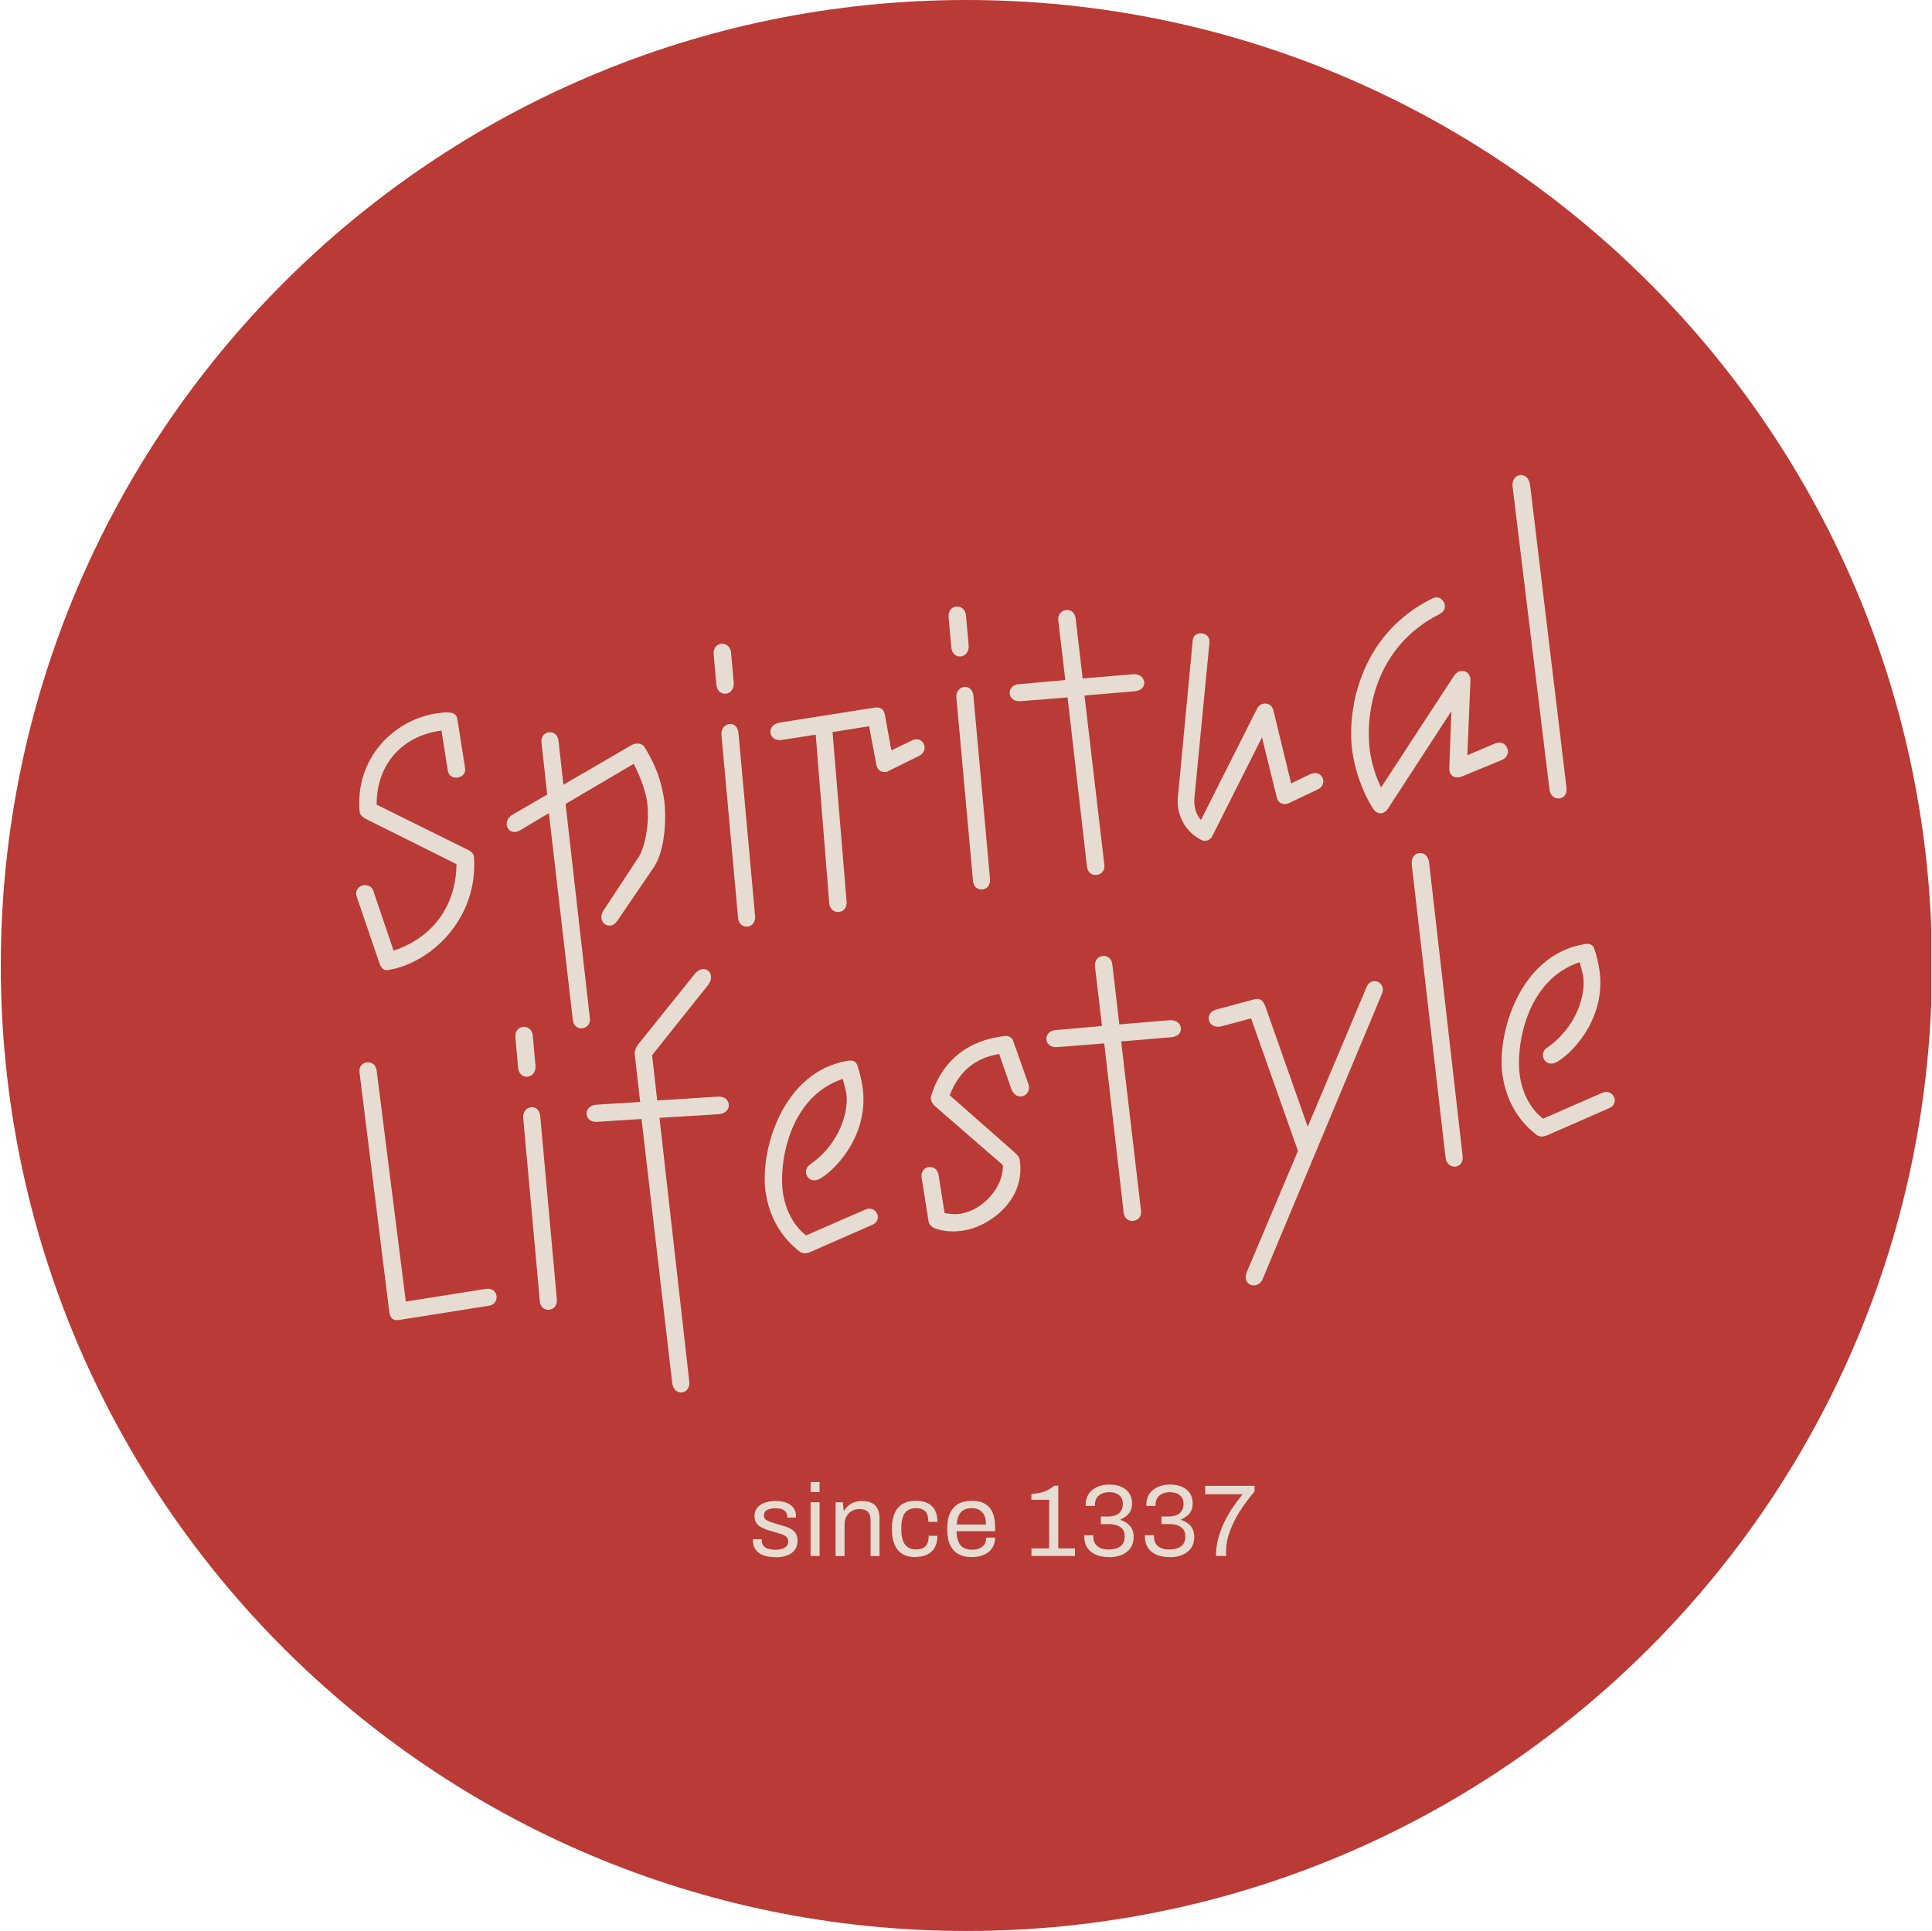 <?xml version="1.0" encoding="UTF-8"?><svg id="Ebene_1" xmlns="http://www.w3.org/2000/svg" xmlns:xlink="http://www.w3.org/1999/xlink" viewBox="0 0 170.15 170.08"><defs><style>.cls-1{fill:none;}.cls-2{fill:#ba3a35;}.cls-3{fill:#e6dcd1;}.cls-4{clip-path:url(#clippath);}</style><clipPath id="clippath"><rect class="cls-1" width="170.08" height="170.08"/></clipPath></defs><g class="cls-4"><path class="cls-2" d="M85.11,170.08c46.97,0,85.04-38.07,85.04-85.04S132.08,0,85.11,0,.07,38.07.07,85.04s38.07,85.04,85.04,85.04h0Z"/></g><path class="cls-3" d="M33.16,94.28c-.09-1.04-1.63-.9-1.5.16l2.63,21.16c.08.53.34.74.87.66l7.89-1.25c1.06-.17.83-1.65-.24-1.49l-7.07,1.12-2.57-20.37h0ZM47.58,98.34c-.08-1.22-1.61-1.01-1.5.16l1.46,16.09c.07,1.11,1.61,1.01,1.5-.17l-1.46-16.09h0ZM46.92,91.19c-.13-1.07-1.61-.98-1.53.17l.24,2.68c.11,1.18,1.61,1.01,1.53-.17l-.24-2.68h0ZM56.37,97.06l-3.81.24c-1.26.05-1.16,1.63.06,1.51l3.88-.25,2.7,23.25c.16,1.24,1.65,1.04,1.5-.16l-2.62-23.19,5.21-.32c1.29-.1,1.12-1.63-.06-1.55l-5.35.34-.45-3.99,4.93-6.18c.78-1.03-.35-1.98-1.17-.98l-4.94,6.15c-.24.29-.4.68-.34,1.03l.47,4.1h0ZM76.8,107.89c.99-.38.41-1.77-.58-1.36l-5.22,2.28s-1.62-1.05-2.04-3.7c-.39-2.44.43-8.48,5.26-10.08,0,0,.24.83.31,1.26.24,1.52-.53,4.43-3.18,6.27-.82.53-.17,1.88.92,1.23,1.72-1.07,4.3-4.2,3.68-8.13-.1-.6-.21-1.13-.42-1.75-.09-.35-.34-.56-.84-.48-5.8.92-7.83,8.02-7.25,11.66.52,3.29,2.53,4.78,2.99,5.15.25.18.54.2.95.03l5.42-2.38h0ZM89.08,95.94c.44,1.16,1.87.57,1.48-.49l-1.31-3.71c-.09-.35-.41-.55-.84-.48-.18.03-.28.04-.46.07-3.01.48-5.07,2.36-5.93,5.15-.1.27-.05.62.37.99l5.93,5.15c.08,1.91-1.73,3.97-3.74,4.29-.64.1-1.39-.07-1.39-.07l-.53-3.33c-.17-1.1-1.66-.9-1.49.24l.61,3.85c.03.18.23.51.72.65.65.19,1.32.3,2.45.12,1.98-.31,5.44-2.53,4.85-6.24-.03-.21-.26-.47-.47-.65l-5.69-5.01c.82-2.12,2.27-3.3,4.36-3.63l1.07,3.09h0ZM98.58,90.23l-.62-5.3c-.14-1.1-1.63-.9-1.53.17l.62,5.27-4.08.36c-1.15.07-1.08,1.62.16,1.5l4.12-.33,1.71,14.92c.14,1.1,1.66.86,1.53-.17l-1.75-14.92,4.4-.37c1.29-.1,1.05-1.62-.16-1.5l-4.4.37h0ZM114.31,101.37l-4.51,10.68c-.46,1.23,1.01,1.58,1.4.61l10.52-25.16c.39-.97-.94-1.56-1.36-.58l-5.19,12.32-3.75-10.65c-.17-.37-.33-.71-.96-.57l-3.31.89c-1.18.3-.77,1.79.42,1.49l2.61-.7,4.13,11.67h0ZM125.86,75.97c-.16-1.24-1.65-1.04-1.53.17l2.98,25.82c.14,1.14,1.65,1.04,1.5-.16l-2.95-25.83h0ZM141.7,97.61c.99-.37.41-1.77-.58-1.36l-5.22,2.28s-1.62-1.05-2.04-3.7c-.39-2.44.43-8.48,5.26-10.08,0,0,.24.83.31,1.26.24,1.52-.53,4.44-3.18,6.27-.82.53-.17,1.88.92,1.23,1.72-1.07,4.3-4.2,3.68-8.13-.1-.6-.21-1.13-.42-1.75-.09-.35-.34-.56-.84-.48-5.8.92-7.83,8.02-7.25,11.66.52,3.29,2.53,4.78,2.99,5.15.25.18.54.2.95.03l5.43-2.38h-.01Z"/><path class="cls-3" d="M32.9,78.5c-.33-.96-1.83-.54-1.48.49l2.03,5.95c.18.44.45.55.73.5,3.75-.59,7.95-4.52,7.56-9.94.03-.29-.3-.53-.58-.67l-7.99-3.96c-.02-3.59,2.33-6.1,5.71-6.52l.56,3.54c.15.96,1.67.71,1.52-.24l-.67-4.24c-.08-.5-.28-.83-1.9-.57-3.82.61-7.12,4.03-6.72,8.64.03.39.46.62.81.78l7.72,3.85c-.03,3.7-2.12,6.5-5.54,7.62l-1.77-5.23h0ZM48.2,69.98l-3.09,1.79c-1.02.63-.3,2.01.75,1.33l2.48-1.48,2.11,18.23c.14,1.1,1.62.87,1.5-.16l-2.14-18.88,6-3.53s.92,1.7,1.17,3.29c.24,1.52-.06,3.96-.8,5.02l-3.04,4.62c-.64,1.01.59,1.87,1.23.89l3.21-4.71c1.06-1.58,1.12-4.6.89-6.09-.27-1.7-.78-2.89-1.44-4.05l-.24-.4c-.26-.47-.86-.41-1.19-.21l-5.98,3.48-.43-3.85c-.11-1.14-1.64-.97-1.5.16l.5,4.53h0v.02ZM65.04,64.59c-.08-1.22-1.61-1.01-1.5.16l1.46,16.09c.07,1.11,1.61,1.01,1.5-.16l-1.46-16.09h0ZM64.38,57.45c-.13-1.07-1.61-.98-1.53.17l.24,2.68c.11,1.18,1.61,1.01,1.53-.17l-.24-2.68h0ZM71.84,64.71l1.19,14.86c.1,1.07,1.61,1.01,1.53-.17l-1.24-14.92,3.22-.51.64,3.38c.09.57.64.81,1.07.56l2.69-1.33c.98-.48.36-1.87-.65-1.35l-1.79.86-.57-3.14c-.07-.46-.4-.7-.86-.63l-8.42,1.33c-1.2.19-1,1.72.24,1.52l2.94-.46h0ZM85.73,61.32c-.08-1.22-1.61-1.01-1.5.16l1.46,16.09c.07,1.11,1.61,1.01,1.5-.16l-1.46-16.09h0ZM85.07,54.17c-.13-1.07-1.61-.98-1.53.17l.24,2.68c.11,1.18,1.61,1.01,1.53-.17l-.24-2.68h0ZM95.35,59.76l-.62-5.3c-.14-1.1-1.63-.9-1.53.17l.62,5.27-4.08.36c-1.15.07-1.08,1.62.16,1.5l4.12-.33,1.71,14.92c.14,1.1,1.66.86,1.53-.17l-1.75-14.92,4.4-.37c1.29-.1,1.05-1.62-.16-1.5l-4.4.37h0ZM106.51,56.54c.07-.92-1.4-1.05-1.47-.13l-1.3,13.77c-.15,1.33.43,2.94,2.01,3.78.4.23.84.05,1.03-.34l4.36-8.67,1.31,5.3c.12.56.69.69,1.06.49l2.53-1.2c1.01-.49.36-1.83-.65-1.35l-1.68.81-1.56-6.42c-.16-.77-1.14-.8-1.44-.17l-4.94,9.81c-.13-.16-.69-.72-.57-2.01l1.32-13.66h-.01ZM126.82,54.05c.91-.43.23-1.78-.65-1.35-6.66,3.27-7.58,10.27-7.05,13.63.36,2.3,1.31,4.14,1.79,4.87.34.56.93.58,1.31.05l5.6-8.61-.18,5.03c-.03.73.58.92,1.06.74l3.57-1.47c1.02-.45.43-1.88-.59-1.46l-2.45,1.04.27-6.57c.04-.88-.95-1.19-1.45-.42l-6.42,9.83s-.68-1.31-.95-3c-.53-3.36.36-9.41,6.14-12.29h0v-.02ZM134.74,42.68c-.16-1.24-1.65-1.04-1.53.17l3.25,26.68c.14,1.14,1.65,1.04,1.5-.16l-3.21-26.69h-.01Z"/><path class="cls-3" d="M68.27,137.15c-.32,0-.61-.03-.85-.1-.25-.07-.45-.16-.61-.29s-.29-.28-.37-.45-.13-.37-.13-.59v-.15h.78v.11c0,.21.06.38.17.5s.25.2.44.25.39.07.62.07c.2,0,.38-.03.55-.08s.3-.13.4-.23.15-.24.15-.4c0-.2-.06-.35-.19-.45-.13-.11-.3-.19-.51-.25-.21-.06-.43-.12-.66-.19-.19-.05-.38-.11-.58-.18-.19-.07-.36-.15-.52-.24-.15-.1-.28-.22-.37-.37s-.14-.35-.14-.58c0-.21.04-.4.13-.56s.21-.3.37-.41c.16-.11.36-.2.59-.26s.49-.09.77-.09c.3,0,.56.03.79.1s.41.16.56.28.26.26.33.41c.07.15.11.32.11.49v.18h-.77v-.1c0-.12-.03-.24-.09-.35s-.17-.2-.32-.27c-.15-.07-.36-.1-.63-.1-.17,0-.32.01-.45.04s-.23.07-.31.13-.15.12-.19.2c-.04.07-.06.16-.06.26,0,.16.05.28.15.36s.24.15.41.21c.17.05.36.11.55.18.21.06.42.12.64.18s.42.14.6.24c.18.1.33.23.44.39s.17.38.17.65c0,.25-.05.47-.14.66-.1.19-.23.34-.41.46s-.38.21-.62.27-.5.09-.78.09l-.02-.02Z"/><path class="cls-3" d="M71.39,131.42v-.88h.79v.88h-.79ZM71.39,137.05v-4.73h.79v4.73h-.79Z"/><path class="cls-3" d="M73.59,137.05v-4.73h.64l.07.71h.06c.13-.19.27-.35.43-.47s.34-.21.53-.27.4-.08.63-.08c.3,0,.56.05.79.15s.4.27.53.5.19.54.19.93v3.27h-.79v-3.16c0-.2-.03-.36-.08-.49s-.12-.23-.21-.3c-.09-.07-.19-.12-.31-.15s-.26-.04-.41-.04c-.22,0-.43.05-.63.16-.2.11-.36.26-.47.47-.12.2-.18.45-.18.73v2.78h-.79Z"/><path class="cls-3" d="M80.64,137.15c-.46,0-.84-.09-1.15-.27s-.54-.45-.7-.82-.24-.83-.24-1.39.08-1.02.24-1.39c.16-.37.4-.64.71-.82s.7-.27,1.17-.27c.32,0,.6.04.84.13.24.08.43.21.59.37s.27.36.35.58c.07.23.11.49.11.78h-.8c0-.28-.04-.5-.11-.68-.07-.18-.19-.31-.36-.4-.16-.09-.38-.13-.64-.13s-.49.06-.68.17c-.19.12-.34.3-.44.55s-.15.58-.15,1v.19c0,.39.05.71.15.97s.24.45.44.57c.19.12.43.18.7.18s.49-.05.65-.14c.17-.1.29-.23.36-.41.07-.18.11-.4.11-.65h.77c0,.26-.04.51-.11.74-.08.23-.19.43-.35.59-.16.17-.35.3-.59.39-.24.09-.53.14-.86.14v.02Z"/><path class="cls-3" d="M85.58,137.15c-.47,0-.86-.09-1.18-.27s-.56-.45-.73-.81-.25-.83-.25-1.4.08-1.04.25-1.4.41-.63.73-.81.73-.27,1.21-.27c.44,0,.82.08,1.12.26.3.17.53.43.68.77s.23.76.23,1.27v.38h-3.4c.01.38.07.69.17.93s.25.42.45.53.45.17.75.17c.2,0,.38-.03.54-.08.15-.05.28-.12.39-.22.11-.1.19-.21.24-.34s.08-.28.09-.43h.77c0,.25-.05.49-.14.7s-.22.39-.4.54c-.17.15-.39.27-.64.35s-.54.13-.86.13h-.02ZM84.26,134.28h2.57c0-.26-.03-.49-.09-.67-.06-.18-.15-.33-.26-.44s-.24-.2-.39-.25-.31-.08-.5-.08c-.28,0-.51.05-.7.15s-.34.26-.44.47-.17.48-.19.81h0Z"/><path class="cls-3" d="M90.84,137.05v-.67h1.56v-4.28h-1.57v-.5c.22-.02.45-.05.69-.1s.47-.12.7-.23c.23-.11.43-.24.62-.41h.36v5.52h1.47v.67h-3.83Z"/><path class="cls-3" d="M97.7,137.15c-.48,0-.88-.07-1.21-.22s-.58-.36-.75-.63c-.17-.27-.25-.59-.25-.96v-.12h.8v.12c0,.37.12.66.36.85.24.2.57.29.99.29s.76-.09,1.02-.27c.26-.18.39-.48.39-.88,0-.29-.07-.52-.21-.67s-.32-.27-.54-.33-.45-.09-.7-.09h-.65v-.67h.67c.23,0,.44-.04.63-.11.19-.07.35-.19.46-.36s.18-.38.18-.64c0-.24-.05-.43-.16-.58-.1-.15-.25-.26-.43-.34-.18-.07-.38-.11-.59-.11-.24,0-.46.04-.65.12s-.34.2-.46.36c-.11.16-.17.37-.17.61v.12h-.81v-.16c0-.34.09-.64.26-.9.18-.26.42-.46.73-.6s.66-.22,1.07-.22.75.06,1.05.19.54.31.71.56.26.55.26.91c0,.26-.05.49-.14.67-.1.18-.22.33-.38.45s-.32.22-.5.3v.04c.33.1.61.27.83.52s.33.58.33.99c0,.37-.09.68-.27.95-.18.26-.44.47-.77.61s-.7.21-1.11.21h.01Z"/><path class="cls-3" d="M103.04,137.15c-.48,0-.88-.07-1.21-.22s-.58-.36-.75-.63c-.17-.27-.25-.59-.25-.96v-.12h.8v.12c0,.37.12.66.36.85.24.2.57.29.99.29s.76-.09,1.02-.27c.26-.18.39-.48.39-.88,0-.29-.07-.52-.21-.67s-.32-.27-.54-.33-.45-.09-.7-.09h-.65v-.67h.67c.23,0,.44-.04.63-.11.19-.07.35-.19.46-.36s.18-.38.18-.64c0-.24-.05-.43-.16-.58-.1-.15-.25-.26-.43-.34-.18-.07-.38-.11-.59-.11-.24,0-.46.04-.65.12s-.34.2-.46.36c-.11.16-.17.37-.17.61v.12h-.81v-.16c0-.34.09-.64.26-.9.18-.26.42-.46.73-.6s.66-.22,1.07-.22.75.06,1.05.19.54.31.71.56.26.55.26.91c0,.26-.05.49-.14.67-.1.18-.22.33-.38.45s-.32.22-.5.3v.04c.33.1.61.27.83.52s.33.58.33.99c0,.37-.09.68-.27.95-.18.26-.44.47-.77.61s-.7.21-1.11.21h.01Z"/><path class="cls-3" d="M107.09,137.05c0-.56.07-1.09.22-1.61.14-.52.33-1,.56-1.47.23-.46.48-.89.76-1.29s.55-.75.81-1.07h-3.3v-.74h4.35v.5c-.22.26-.45.54-.69.86-.24.31-.46.65-.68,1s-.41.71-.58,1.09c-.17.38-.31.76-.41,1.15-.1.39-.15.77-.15,1.16v.42h-.89Z"/></svg>